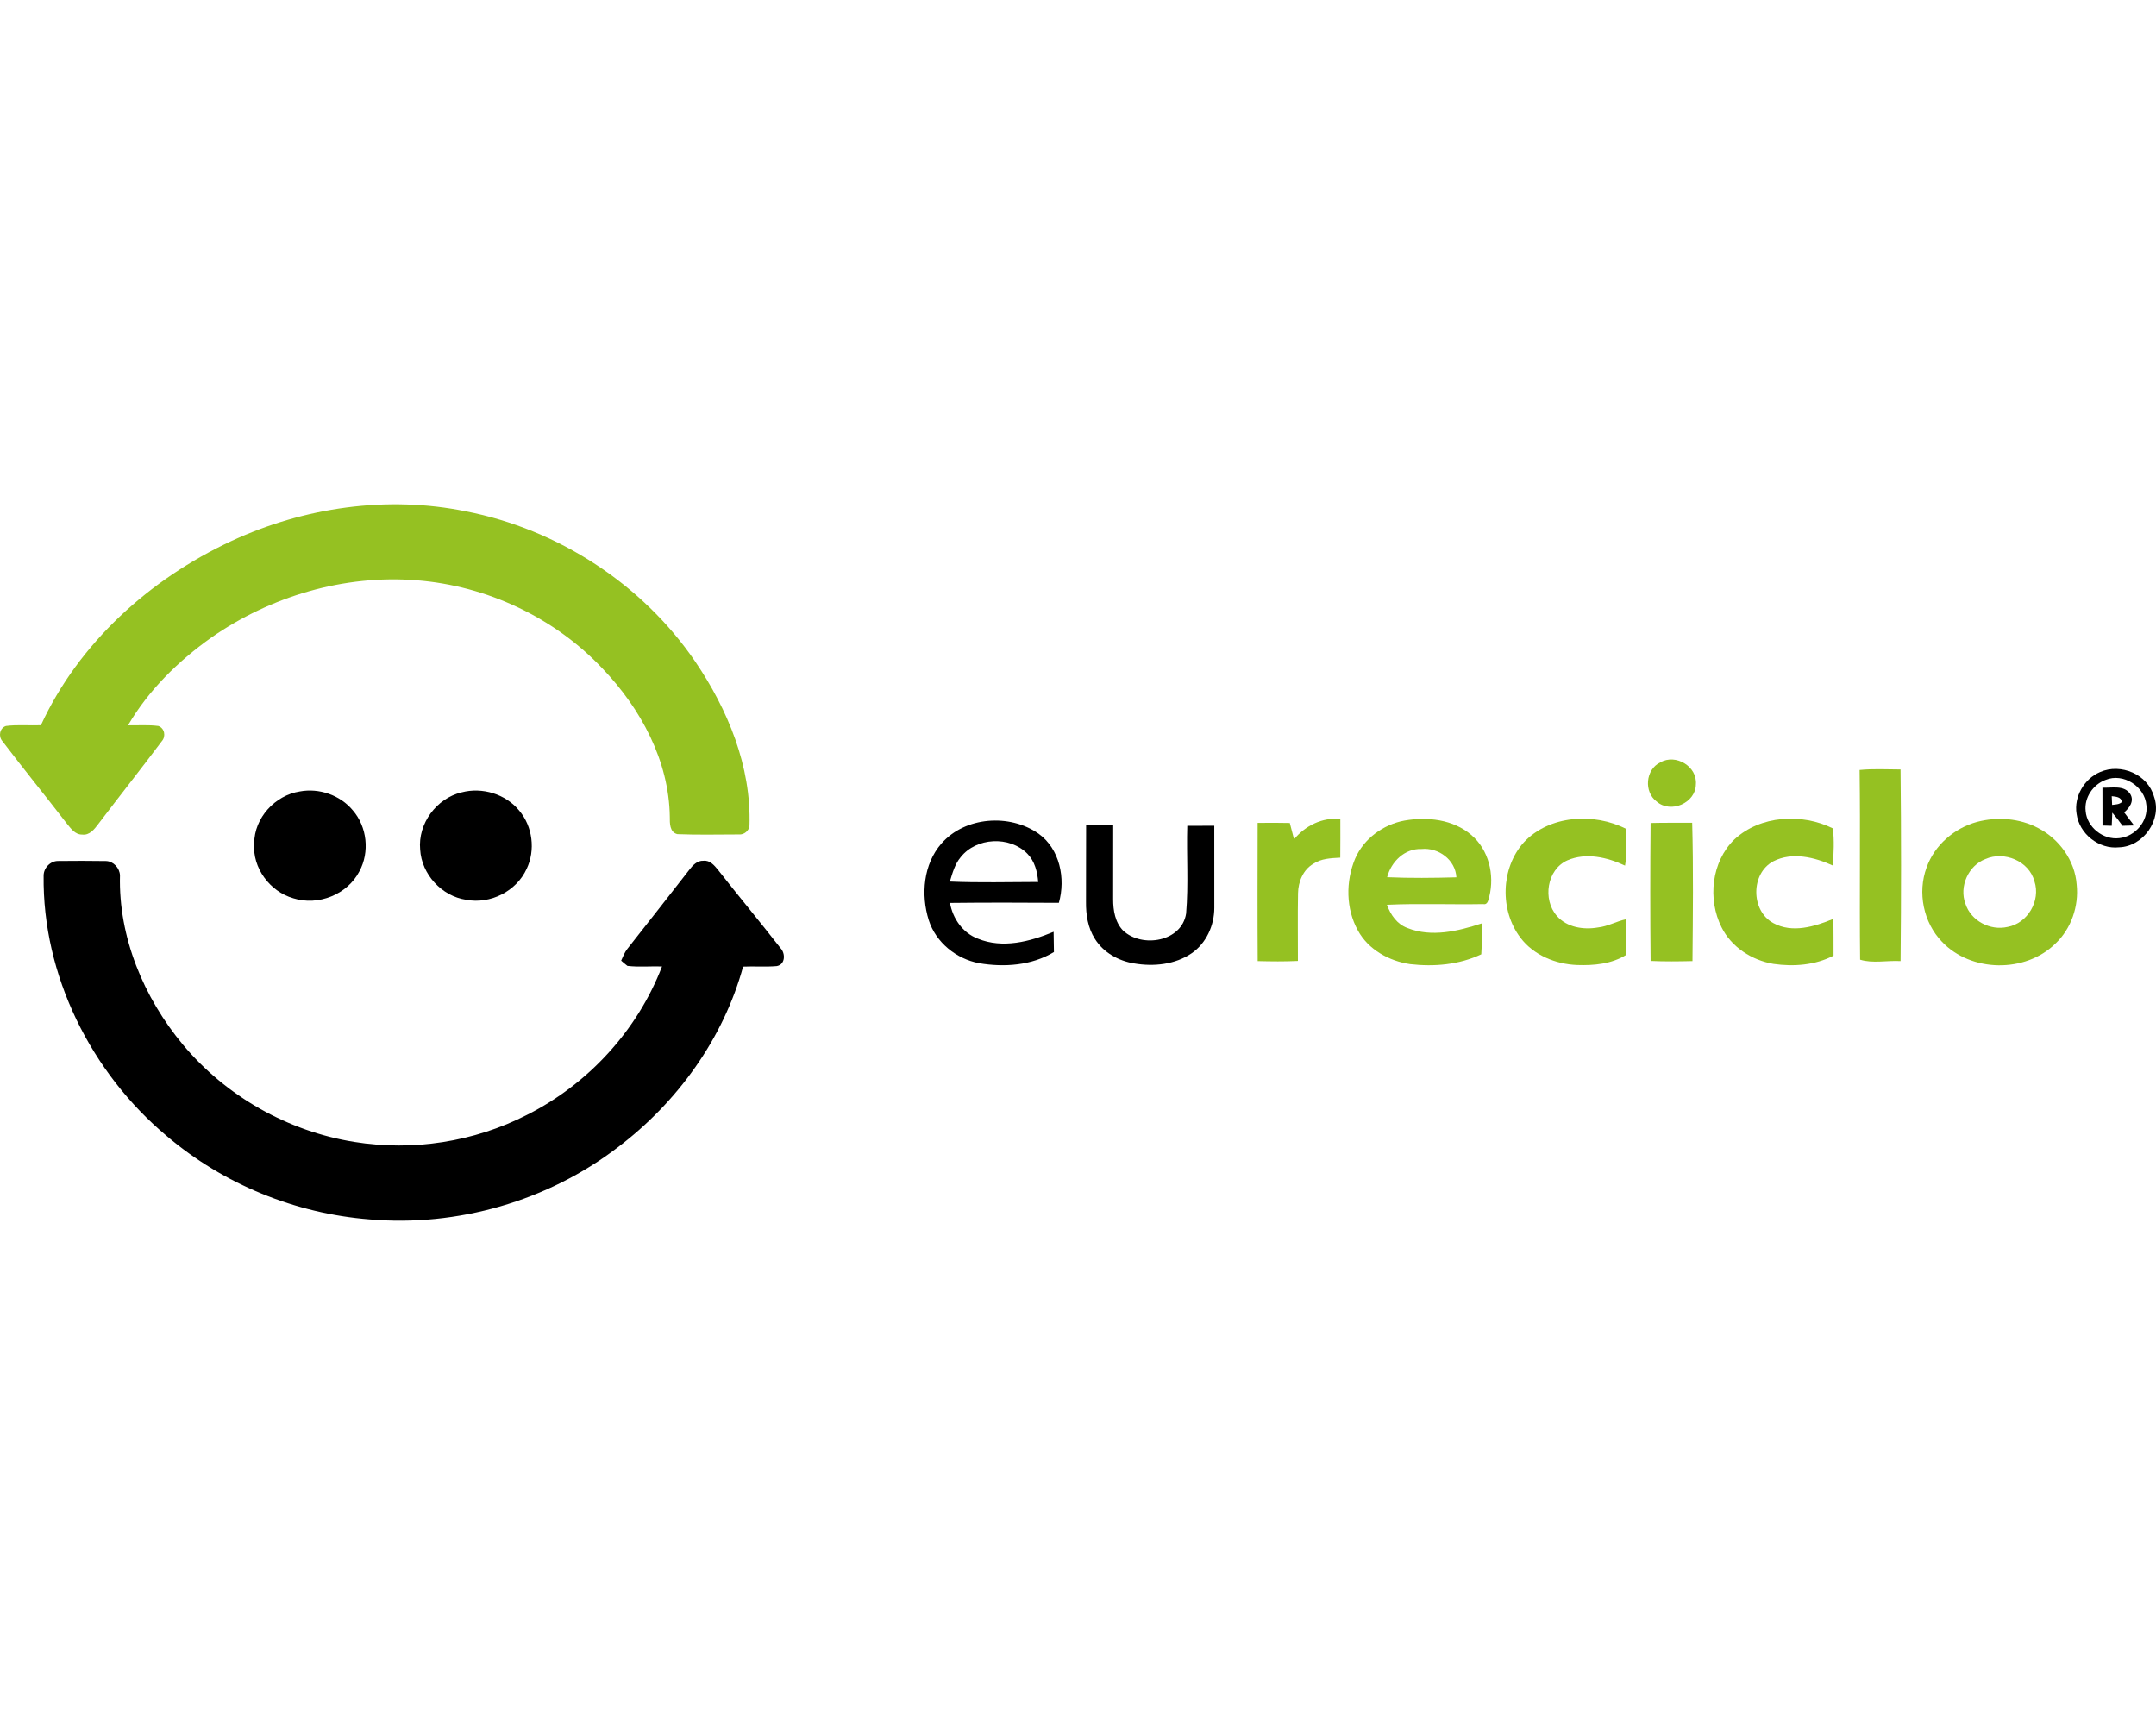 <svg xmlns="http://www.w3.org/2000/svg" xmlns:xlink="http://www.w3.org/1999/xlink" xmlns:xodm="http://www.corel.com/coreldraw/odm/2003" xml:space="preserve" width="100mm" height="80mm" style="shape-rendering:geometricPrecision; text-rendering:geometricPrecision; image-rendering:optimizeQuality; fill-rule:evenodd; clip-rule:evenodd" viewBox="0 0 9997.86 7998.29"> <defs> <style type="text/css"> .fil0 {fill:none} .fil3 {fill:black;fill-rule:nonzero} .fil2 {fill:black;fill-rule:nonzero} .fil1 {fill:#95C122;fill-rule:nonzero} </style> </defs> <g id="Camada_x0020_1">  <g id="_2403885447216"> <rect class="fil0" x="-0" y="-0" width="9997.86" height="7998.29"></rect> <g> <path class="fil1" d="M1072.86 2508.7c336.83,-156.59 722.87,-212.31 1088.1,-137.69 426.41,83.18 817.6,336.83 1062.67,696.08 151.84,223.32 260.57,486.75 251.88,760.92 -1.77,24.05 -24.87,43.09 -48.94,41.05 -95.01,0 -190.43,2.58 -285.44,-1.36 -36.29,-8.84 -35.21,-50.97 -35.07,-80.47 -3.53,-260.16 -135.25,-502.38 -311.67,-686.97 -223.6,-237.46 -538,-384.54 -862.6,-409.68 -336.15,-26.91 -677.47,74.21 -952.99,266.41 -152.65,108.61 -290.07,243.45 -385.08,405.88 46.76,1.22 93.92,-2.86 140.55,3.26 29.08,10.06 36.01,47.98 16.31,70.27 -96.91,129.4 -197.64,256.23 -295.37,385.08 -18.08,23.92 -40.23,52.61 -74.21,48.12 -32.89,0.68 -52.88,-28.68 -71.36,-51.24 -98.55,-128.05 -200.9,-253.24 -298.63,-381.96 -19.45,-22.16 -12.65,-60.62 16.58,-70.27 53.69,-6.8 108.07,-1.36 162.03,-3.4 175.89,-381.41 505.51,-678.54 883.25,-854.03z"></path> <path class="fil1" d="M7699.16 3535.08c71.08,-41.86 172.62,18.76 165.01,102.22 -1.23,86.31 -116.36,135.52 -180.92,79.92 -61.31,-44.31 -53.01,-149.52 15.91,-182.14z"></path> <path class="fil1" d="M8623.46 3570.16c63.07,-6.25 126.41,-2.45 189.75,-2.31 3.27,296.05 3.13,592.37 0.14,888.42 -61.58,-3.54 -130.62,11.55 -187.58,-6.53 -3.26,-293.2 1.49,-586.52 -2.31,-879.58z"></path> <g> <path class="fil2" d="M9738.47 3579.81c96.51,-42.41 221.97,10.73 250.25,114.18 38.46,106.84 -49.89,231.48 -162.17,234.74 -93.11,10.2 -185.13,-62.66 -196.96,-155.37 -12.91,-79.51 35.2,-162.3 108.88,-193.55l0 0zm25.42 36.42c-57.64,21.21 -99.64,82.23 -92.3,144.36 5.85,75.3 82.1,135.24 156.59,125.59 72.59,-7.75 134.03,-78.16 125.19,-152.11 -6.93,-87.67 -107.38,-151.83 -189.48,-117.84z"></path> </g> <g> <path class="fil2" d="M9749.48 3652.12c43.36,2.31 100.99,-13.46 129.26,30.04 19.44,32.35 -4.35,64.16 -28.54,84.68 15.36,20.12 30.72,40.37 46.08,60.63 -18.08,0.54 -35.88,1.08 -53.69,1.49 -14.96,-21.07 -30.59,-41.46 -47.44,-60.9 -1.09,20.26 -2.04,40.64 -2.58,60.9 -10.74,-0.27 -32.08,-0.95 -42.82,-1.22 -0.41,-58.59 -0.41,-117.03 -0.27,-175.62l0 0zm43.09 39.55c0.4,10.07 1.35,30.31 1.76,40.38 15.91,-2.18 33.44,-1.64 45.94,-13.87 -4.35,-23.65 -28.94,-24.19 -47.7,-26.51z"></path> </g> <g> <path class="fil2" d="M4365.97 3910.79c109.83,-124.92 316.3,-138.92 449.91,-45.4 99.23,71.08 126.14,208.24 94.33,320.78 -168.27,-0.95 -336.69,-1.63 -504.96,0.41 12.78,72.04 58.86,139.05 128.86,165.56 115.13,47.3 242.08,14.14 351.77,-31.67 0.54,31.26 0.81,62.66 1.49,93.92 -103.03,62.53 -230.53,71.5 -347.02,51.66 -105.89,-19.72 -200.36,-95.97 -233.53,-199.55 -37.1,-117.98 -25,-260.02 59.14,-355.71l0 0zm88.89 63.61c-27.04,32.35 -38.06,73.67 -50.16,113.1 136.47,5.98 273.22,2.17 409.69,1.9 -3.81,-47.3 -16.05,-96.64 -50.57,-131.3 -81.96,-83.05 -236.51,-75.71 -308.96,16.31z"></path> </g> <path class="fil1" d="M6000.76 3891.35c52.47,-62.93 131.3,-102.62 214.62,-93.78 0.27,59.67 0.27,119.33 -0.27,179.15 -42.95,2.3 -88.35,3.8 -125.19,28.54 -47.43,27.72 -70,83.86 -70.67,136.87 -2.04,104.4 -0.27,209.06 -0.54,313.45 -62.13,2.99 -124.38,2.17 -186.5,0.68 -1.36,-213.54 -0.68,-427.22 -0.27,-640.76 49.61,-0.68 99.37,-0.68 149.12,0.41 6.52,25.14 13.05,50.29 19.71,75.43z"></path> <g> <path class="fil1" d="M6513.61 3804.63c105.62,-18.35 224.68,-5.43 308.82,66.61 81.15,68.24 108.88,184.86 83.86,285.59 -4.48,14.14 -6.38,39.55 -27.99,35.2 -148.84,2.72 -298.09,-3.67 -446.79,3.13 16.86,46.35 46.76,90.25 95.15,107.79 111.74,44.31 234.34,14.68 343.9,-21.21 1.36,47.71 1.9,95.42 -1.5,143.13 -102.49,48.39 -218.43,58.45 -329.89,45.53 -97.73,-14.13 -194.24,-67.42 -242.36,-156.18 -55.87,-100.72 -56.96,-227.13 -12.92,-332.47 40.1,-93.39 130.77,-159.04 229.72,-177.12l0 0zm-81.15 262.75c106.84,4.62 214.09,3.53 321.2,0.54 -4.62,-81.55 -83.19,-139.05 -161.76,-131.3 -78.02,-3.13 -140.69,58.58 -159.45,130.76z"></path> </g> <path class="fil1" d="M7065.61 3906.44c118.25,-127.09 326.36,-139.6 475.47,-62.94 -2.31,56.68 4.76,113.91 -5.44,170.04 -81.82,-38.74 -180.91,-61.71 -267.23,-24.46 -95.55,42.68 -115.95,181.87 -48.79,257.85 46.07,53.14 123.41,65.11 189.75,53.55 45.94,-4.62 86.31,-28.95 131.16,-38.19 0.41,54.78 -0.4,109.69 1.37,164.6 -67.7,42.82 -150.75,50.43 -229.04,47.58 -99.36,-3.95 -200.9,-45.54 -262.06,-126.28 -96.65,-126.41 -91.75,-322.55 14.82,-441.76z"></path> <path class="fil1" d="M8042.78 3892.17c120.02,-112.01 313.72,-122.33 456.72,-51.11 6.79,56.82 3.8,115 -0.27,172.08 -84.42,-38.6 -188.4,-64.03 -275.53,-19.71 -106.02,55.87 -105.21,229.71 -0.68,286.53 88.08,48.39 192.07,16.45 278.51,-19.44 1.5,56.82 0.82,113.78 1.09,170.58 -85.36,44.32 -184.86,51.79 -278.78,38.2 -99.91,-16.86 -194.92,-77.61 -240.6,-169.77 -65.52,-130.08 -46.75,-304.06 59.54,-407.37z"></path> <g> <path class="fil1" d="M9167.99 3810.88c93.51,-24.6 196.82,-17.13 283,28.4 98.27,50.43 171.12,151.29 179.01,262.61 10.47,99.5 -25.01,203.76 -98.14,272.94 -139.59,137.83 -391.75,134.16 -526.72,-8.43 -86.04,-89.03 -114.05,-227.81 -71.22,-343.76 36.43,-103.71 128.86,-183.1 234.07,-211.77l0 0zm38.6 172.35c-79.38,30.44 -122.47,127.9 -92.43,207.3 25.55,79.37 115.13,125.99 195.33,107.38 93.11,-16.72 154.28,-121.51 124.77,-211.23 -25,-94.47 -140.41,-142.04 -227.67,-103.44z"></path> </g> <path class="fil1" d="M7654.17 3816.04c64.29,-1.76 128.58,-0.67 192.88,-1.08 5.84,213.53 3.26,427.49 1.36,641.3 -64.84,1.49 -129.54,2.31 -194.24,-0.68 -2.04,-213.13 -2.04,-426.41 0,-639.54z"></path> <path class="fil2" d="M5036.62 3825.7c41.73,-0.82 83.59,-0.68 125.6,0.54 -0.14,114.32 -0.14,228.49 -0.27,342.81 -0.14,51.65 8.83,108.07 46.75,146.4 87.81,81.28 271.04,51.51 291.57,-79.52 11.56,-135.11 1.49,-271.3 5.44,-406.96 41.73,-0.41 83.45,-0.41 125.18,-0.14 0.14,126.68 0.28,253.51 0.14,380.33 0.14,81.01 -36.84,163.53 -104.26,210.28 -76.93,53.02 -176.84,63.21 -267.1,47.71 -72.71,-11.42 -143.26,-50.7 -182.54,-114.18 -32.35,-50.7 -41.87,-112.14 -41.05,-171.4 0.54,-118.52 -0.14,-237.19 0.54,-355.85z"></path> <g id="__x0023_000000ff"> <path class="fil3" d="M1390.25 3669.78c89.44,-16.85 187.03,16.73 245.49,87.13 66.74,76.53 79.24,193.97 30.85,283.14 -55.6,107.79 -191.12,161.49 -306.24,125.05 -108.74,-31.12 -190.57,-140.55 -181.6,-254.73 0.28,-117.85 96.38,-222.78 211.5,-240.6z"></path> <path class="fil3" d="M2140.43 3674c95.69,-25.55 205.26,7.89 267.91,85.22 61.71,73.4 75.16,182.83 33.98,269.14 -47.44,104.12 -168.55,165.42 -280.69,143.67 -113.64,-16.72 -206.75,-118.52 -213.26,-233.11 -11.02,-119.89 75.43,-237.33 192.06,-264.92z"></path> <path class="fil3" d="M202.25 4059.63c0.41,-36.16 32.22,-68.78 68.79,-67.56 73.26,-0.68 146.67,-1.09 219.92,0.27 34.8,0.41 63.89,32.35 65.39,66.34 -7.48,286.39 110.24,567.22 291.84,785.11 199.68,239.37 487.98,402.34 795.71,451.13 270.77,43.77 554.72,-0.27 798.98,-125.18 283.82,-142.45 513.13,-391.61 627.04,-688.6 -53.43,-1.63 -107.12,3.67 -160.27,-2.59 -10.19,-7.75 -19.84,-15.77 -29.22,-24.32 8.3,-19.03 16.18,-38.6 29.09,-55.05 95.96,-121.79 191.65,-243.59 286.81,-366.05 15.9,-20.94 36.83,-43.63 65.79,-42 29.9,-3.27 50.43,21.2 67.29,42.13 95.55,121.79 194.78,240.73 289.93,362.79 24.06,25.14 22.43,76.66 -17.54,83.46 -51.79,4.48 -103.98,0 -155.91,2.44 -91.89,334.79 -305.69,629.76 -581.36,838.13 -324.87,248.88 -744.34,369.45 -1151.71,333.83 -342.54,-27.04 -675.69,-162.7 -937.89,-385.08 -352.73,-294.83 -578.37,-746.51 -572.67,-1209.2z"></path> </g> </g> </g> </g> </svg>